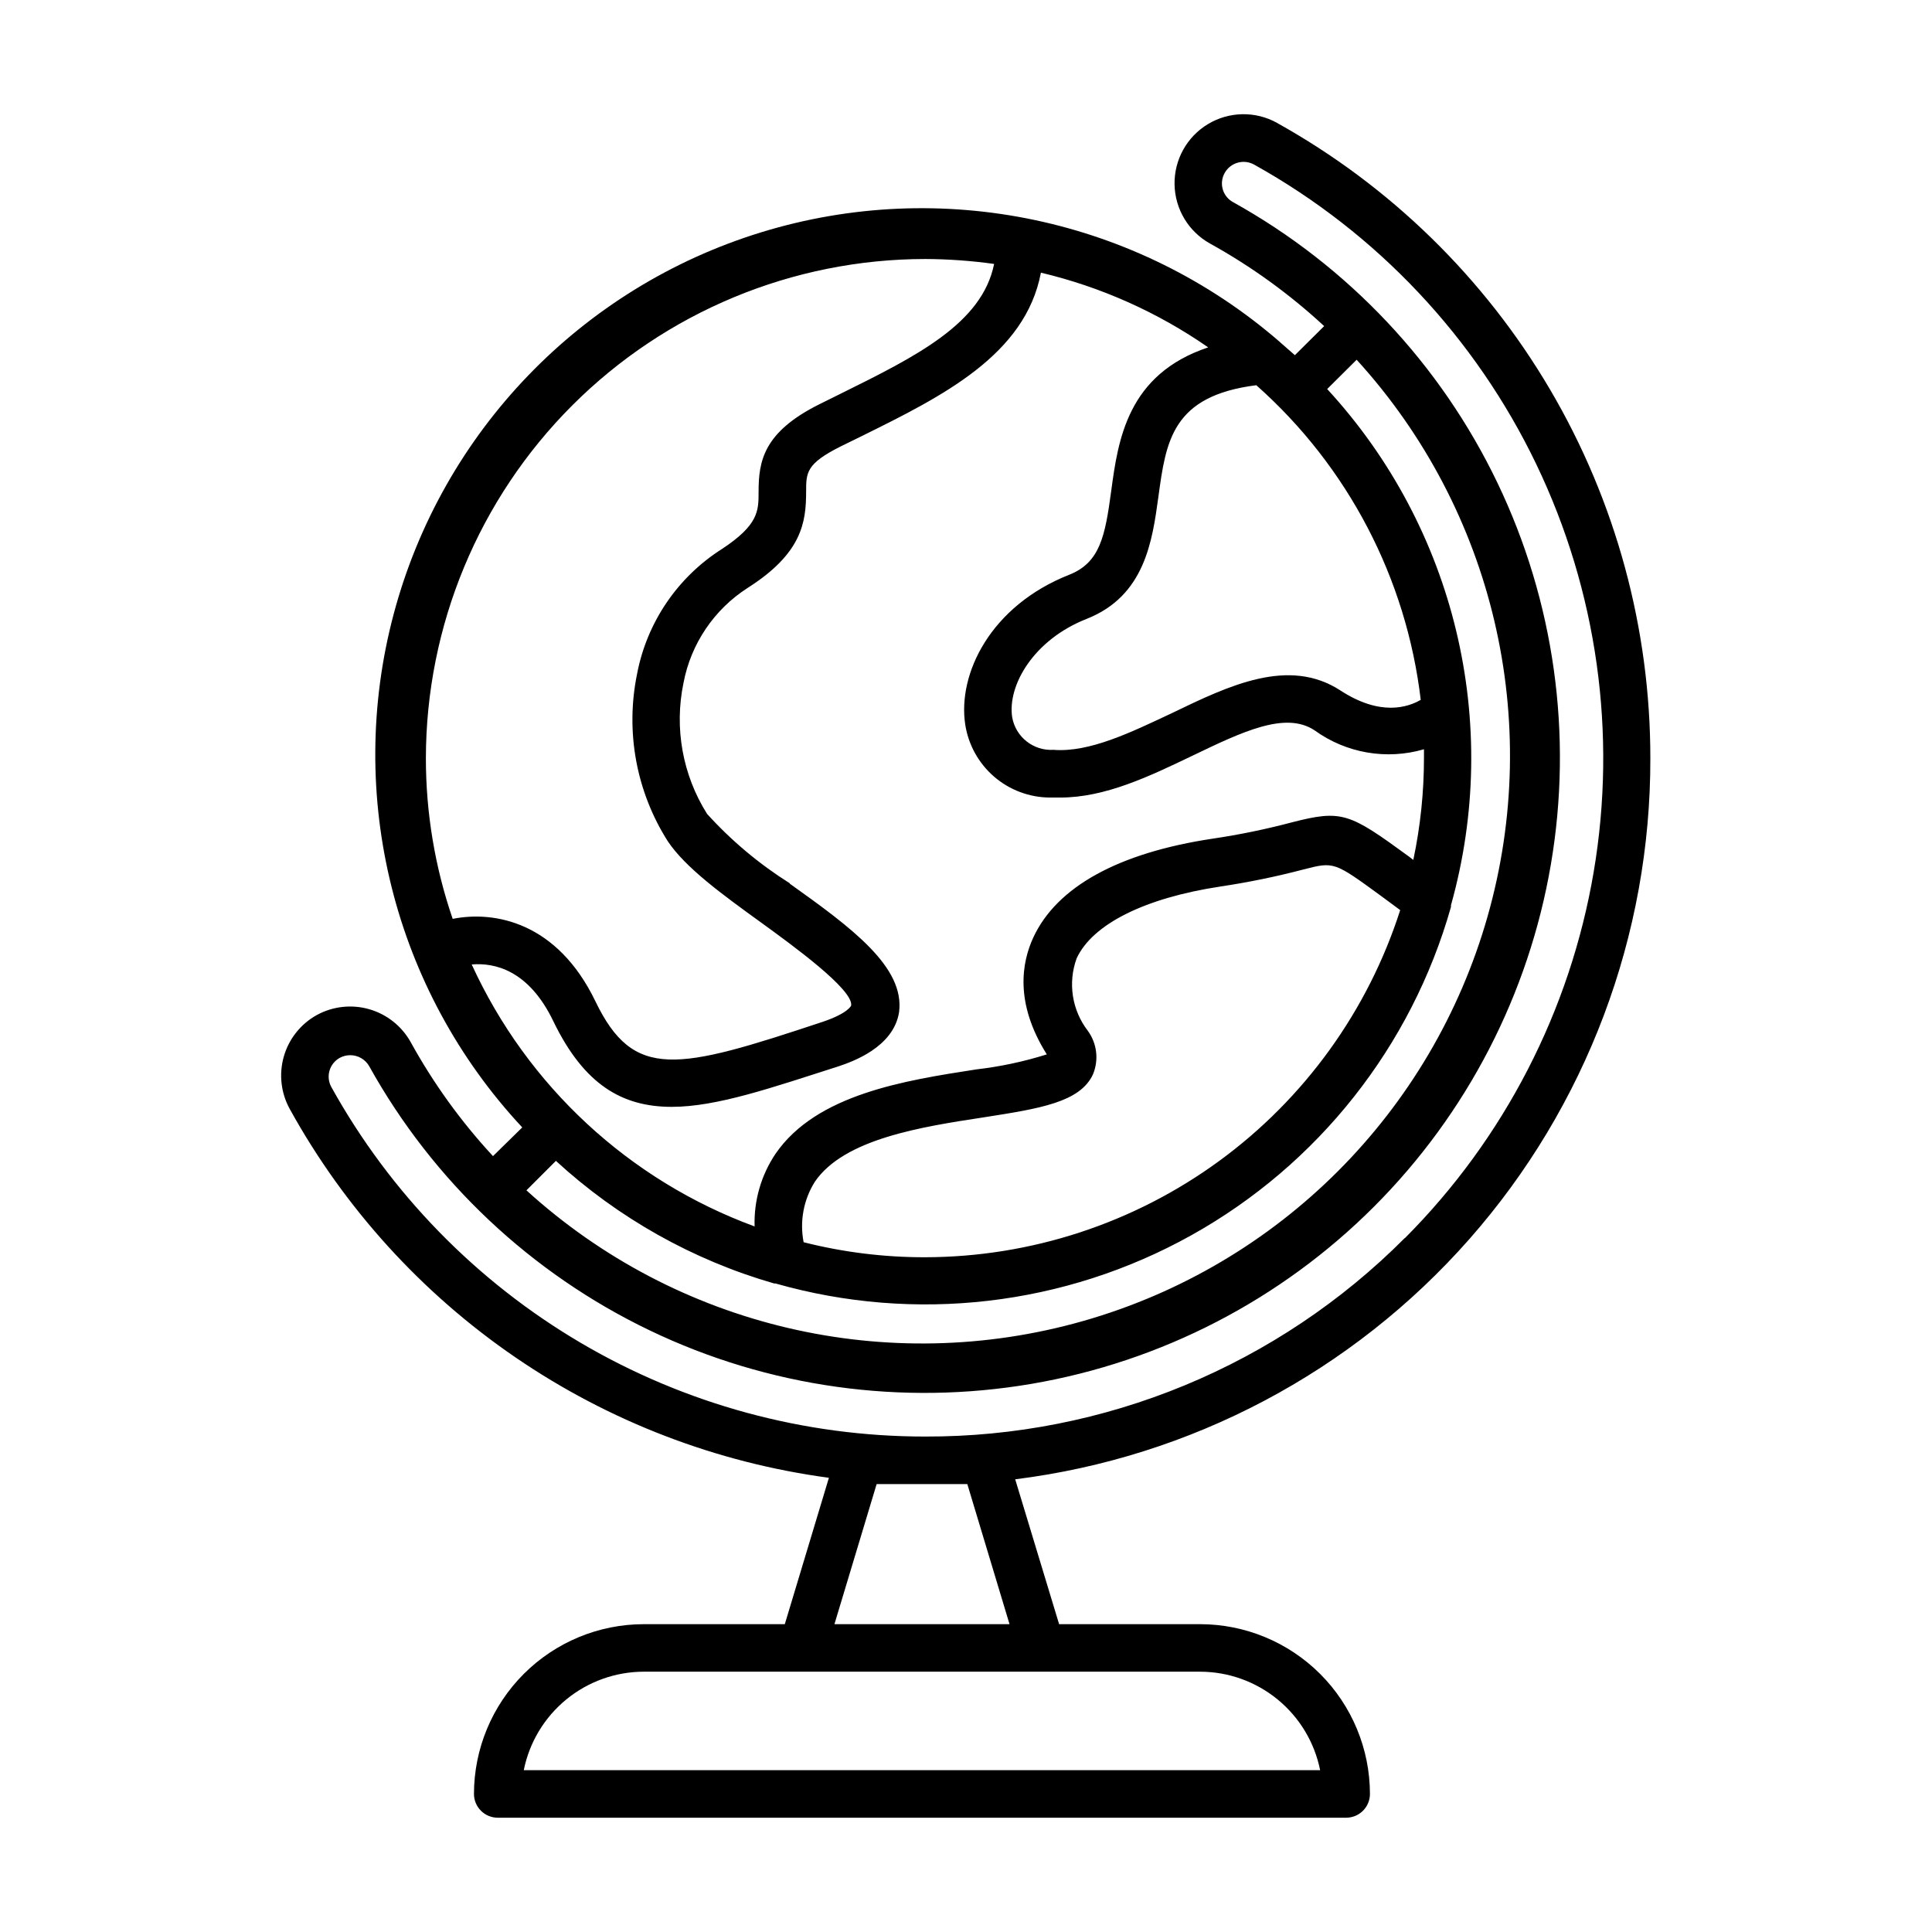 <?xml version="1.0" encoding="UTF-8"?>
<!-- Uploaded to: SVG Repo, www.svgrepo.com, Generator: SVG Repo Mixer Tools -->
<svg fill="#000000" width="800px" height="800px" version="1.1" viewBox="144 144 512 512" xmlns="http://www.w3.org/2000/svg">
 <path d="m482.42 176.56c-5.715-3.168-12.688-3.047-18.285 0.32-5.602 3.363-8.98 9.461-8.867 15.996 0.113 6.531 3.703 12.508 9.418 15.676 10.918 6.047 21.07 13.387 30.23 21.867l-7.758 7.707-3.629-3.176-0.504-0.453c-37.73-32.66-89.617-43.59-137.32-28.93-47.699 14.664-84.484 52.855-97.352 101.07-12.867 48.215 0 99.656 34.051 136.14l-7.758 7.606c-8.477-9.152-15.801-19.301-21.816-30.227-2.367-4.234-6.309-7.363-10.973-8.703-4.66-1.34-9.664-0.781-13.914 1.547-4.246 2.359-7.383 6.301-8.723 10.965-1.34 4.668-0.777 9.672 1.566 13.926 14.527 26.316 35.02 48.867 59.832 65.84 24.812 16.973 53.254 27.898 83.051 31.898l-11.688 38.793h-37.336c-11.938 0-23.383 4.738-31.828 13.172-8.445 8.438-13.199 19.883-13.211 31.816 0 1.672 0.664 3.273 1.844 4.453 1.18 1.184 2.781 1.848 4.453 1.848h224.85c1.668 0 3.269-0.664 4.453-1.848 1.18-1.18 1.844-2.781 1.844-4.453-0.016-11.934-4.766-23.379-13.211-31.816-8.445-8.434-19.895-13.172-31.832-13.172h-37.332l-11.637-38.391c46.547-5.816 89.355-28.461 120.36-63.66 31.004-35.199 48.062-80.527 47.961-127.43 0.016-34.34-9.148-68.059-26.547-97.664-17.398-29.605-42.395-54.016-72.402-70.711zm-129.12 201.52c-8.109-5.102-15.484-11.289-21.918-18.387-6.5-10.328-8.738-22.77-6.246-34.715 1.969-10.383 8.129-19.496 17.027-25.191 14.309-9.117 15.469-17.281 15.469-25.492 0-5.039 0-7.406 9.168-11.992l5.644-2.769c21.312-10.531 43.277-21.461 47.41-43.277h-0.004c15.887 3.773 30.926 10.488 44.336 19.801-21.461 7.156-23.879 24.586-25.695 37.988-1.613 12.043-2.973 19.043-11.133 22.27-20.809 8.211-29.625 26.199-27.559 39.699 0.828 5.363 3.539 10.258 7.644 13.801 4.109 3.547 9.348 5.512 14.773 5.543h2.769c11.941 0 23.68-5.644 35.016-11.082 13.199-6.348 24.637-11.84 32.344-6.75h0.004c8.371 6.074 19.086 7.934 29.02 5.035v2.117c0.012 9.145-0.934 18.262-2.824 27.207l-1.109-0.855c-15.871-11.586-17.734-12.543-31.188-9.07h0.004c-6.852 1.812-13.797 3.242-20.805 4.281-25.191 3.777-41.414 12.848-47.609 26.199-3.023 6.551-5.039 17.281 3.578 30.984h-0.004c-6.09 1.918-12.348 3.25-18.691 3.981-18.844 2.922-42.371 6.551-53.203 22.371v-0.004c-3.812 5.68-5.75 12.41-5.539 19.246-33.242-12.227-60.23-37.219-74.969-69.426 5.996-0.504 15.113 1.41 21.664 15.113 8.113 16.727 18.188 22.621 31.336 22.621 11.941 0 26.398-5.039 44.184-10.73 3.629-1.211 14.609-5.039 16.07-14.359 1.566-11.938-12.492-22.316-28.965-34.055zm167.21-48.617c-3.375 1.965-10.68 4.434-21.262-2.469-13.703-8.918-29.473-1.359-44.688 5.996-10.73 5.039-21.816 10.48-31.387 9.723-5.297 0.312-9.996-3.387-10.93-8.613-1.309-8.516 5.742-20.605 19.75-26.098 15.418-6.098 17.383-20.656 18.992-32.344 2.016-14.863 3.68-26.754 25.945-29.574 24.266 21.504 39.773 51.18 43.578 83.379zm-163.54 143.74c-1.082-5.523-0.02-11.254 2.973-16.023 7.758-11.387 28.266-14.559 44.789-17.078 14.812-2.316 25.492-3.981 28.918-11.387 1.586-3.82 1.07-8.188-1.359-11.535-4.211-5.469-5.336-12.711-2.973-19.195 4.18-9.07 18.086-16.02 38.09-19.043v-0.004c7.43-1.109 14.797-2.621 22.066-4.531 8.062-2.066 8.062-2.066 20.555 7.055l5.039 3.727c-8.562 26.688-25.367 49.973-48 66.504-22.633 16.531-49.926 25.453-77.953 25.492-10.84 0.016-21.637-1.32-32.145-3.981zm-7.809 10.93h0.352c36.969 10.539 76.605 5.949 110.18-12.762 33.578-18.715 58.336-50.008 68.82-86.992 0.023-0.148 0.023-0.301 0-0.453 13.547-48.211 1.133-100-32.797-136.83l7.809-7.758v-0.004c36.324 39.863 49.449 95.672 34.695 147.54-14.754 51.871-55.285 92.422-107.15 107.2-51.867 14.777-107.68 1.68-147.56-34.625l7.809-7.809c16.504 15.16 36.301 26.285 57.836 32.492zm40.004-271.5v0.004c6.117 0.027 12.227 0.465 18.285 1.309-3.176 15.82-20.656 24.484-40.605 34.359l-5.691 2.82c-14.863 7.406-16.121 15.113-16.121 23.227 0 5.039 0 8.715-9.672 15.113h-0.004c-11.758 7.449-19.906 19.43-22.52 33.102-3.148 15.273-0.242 31.168 8.109 44.336 4.734 7.106 14.559 14.207 24.938 21.715 7.91 5.742 24.336 17.633 23.68 21.867 0 0-0.707 2.016-7.609 4.332-38.492 12.797-50.027 15.566-60.156-5.441-10.121-21.012-26.746-24.082-37.832-21.867-4.703-13.699-7.106-28.086-7.102-42.57 0.039-35.078 13.992-68.707 38.793-93.508 24.801-24.801 58.43-38.754 93.508-38.793zm104.69 400.48h-211.05c1.477-7.356 5.457-13.977 11.262-18.734 5.801-4.758 13.074-7.359 20.578-7.363h147.36c7.508 0.004 14.777 2.606 20.582 7.363 5.805 4.758 9.781 11.379 11.262 18.734zm-128.72-38.691 11.184-37.129h24.031l11.184 37.129zm151.14-102.32h-0.004c-16.66 16.73-36.473 29.992-58.293 39.02-21.816 9.027-45.207 13.645-68.816 13.578-32.105 0.012-63.625-8.57-91.293-24.852-27.668-16.285-50.473-39.676-66.047-67.75-0.738-1.32-0.922-2.883-0.504-4.34 0.414-1.453 1.395-2.684 2.719-3.418 0.852-0.457 1.805-0.699 2.773-0.703 2.082-0.004 4.004 1.113 5.035 2.922 16.938 30.477 42.922 54.945 74.363 70.023 31.438 15.078 66.785 20.023 101.16 14.152 34.371-5.867 66.07-22.266 90.727-46.922 24.652-24.66 41.043-56.363 46.902-90.738 5.863-34.371 0.91-69.715-14.176-101.15-15.086-31.438-39.559-57.414-70.039-74.348-1.336-0.723-2.324-1.953-2.742-3.41-0.418-1.461-0.227-3.027 0.523-4.348 1.543-2.738 5.004-3.723 7.758-2.215 32.559 18.102 58.699 45.859 74.82 79.441 16.121 33.582 21.43 71.34 15.195 108.07-6.238 36.723-23.711 70.613-50.012 96.992z"/>
</svg>